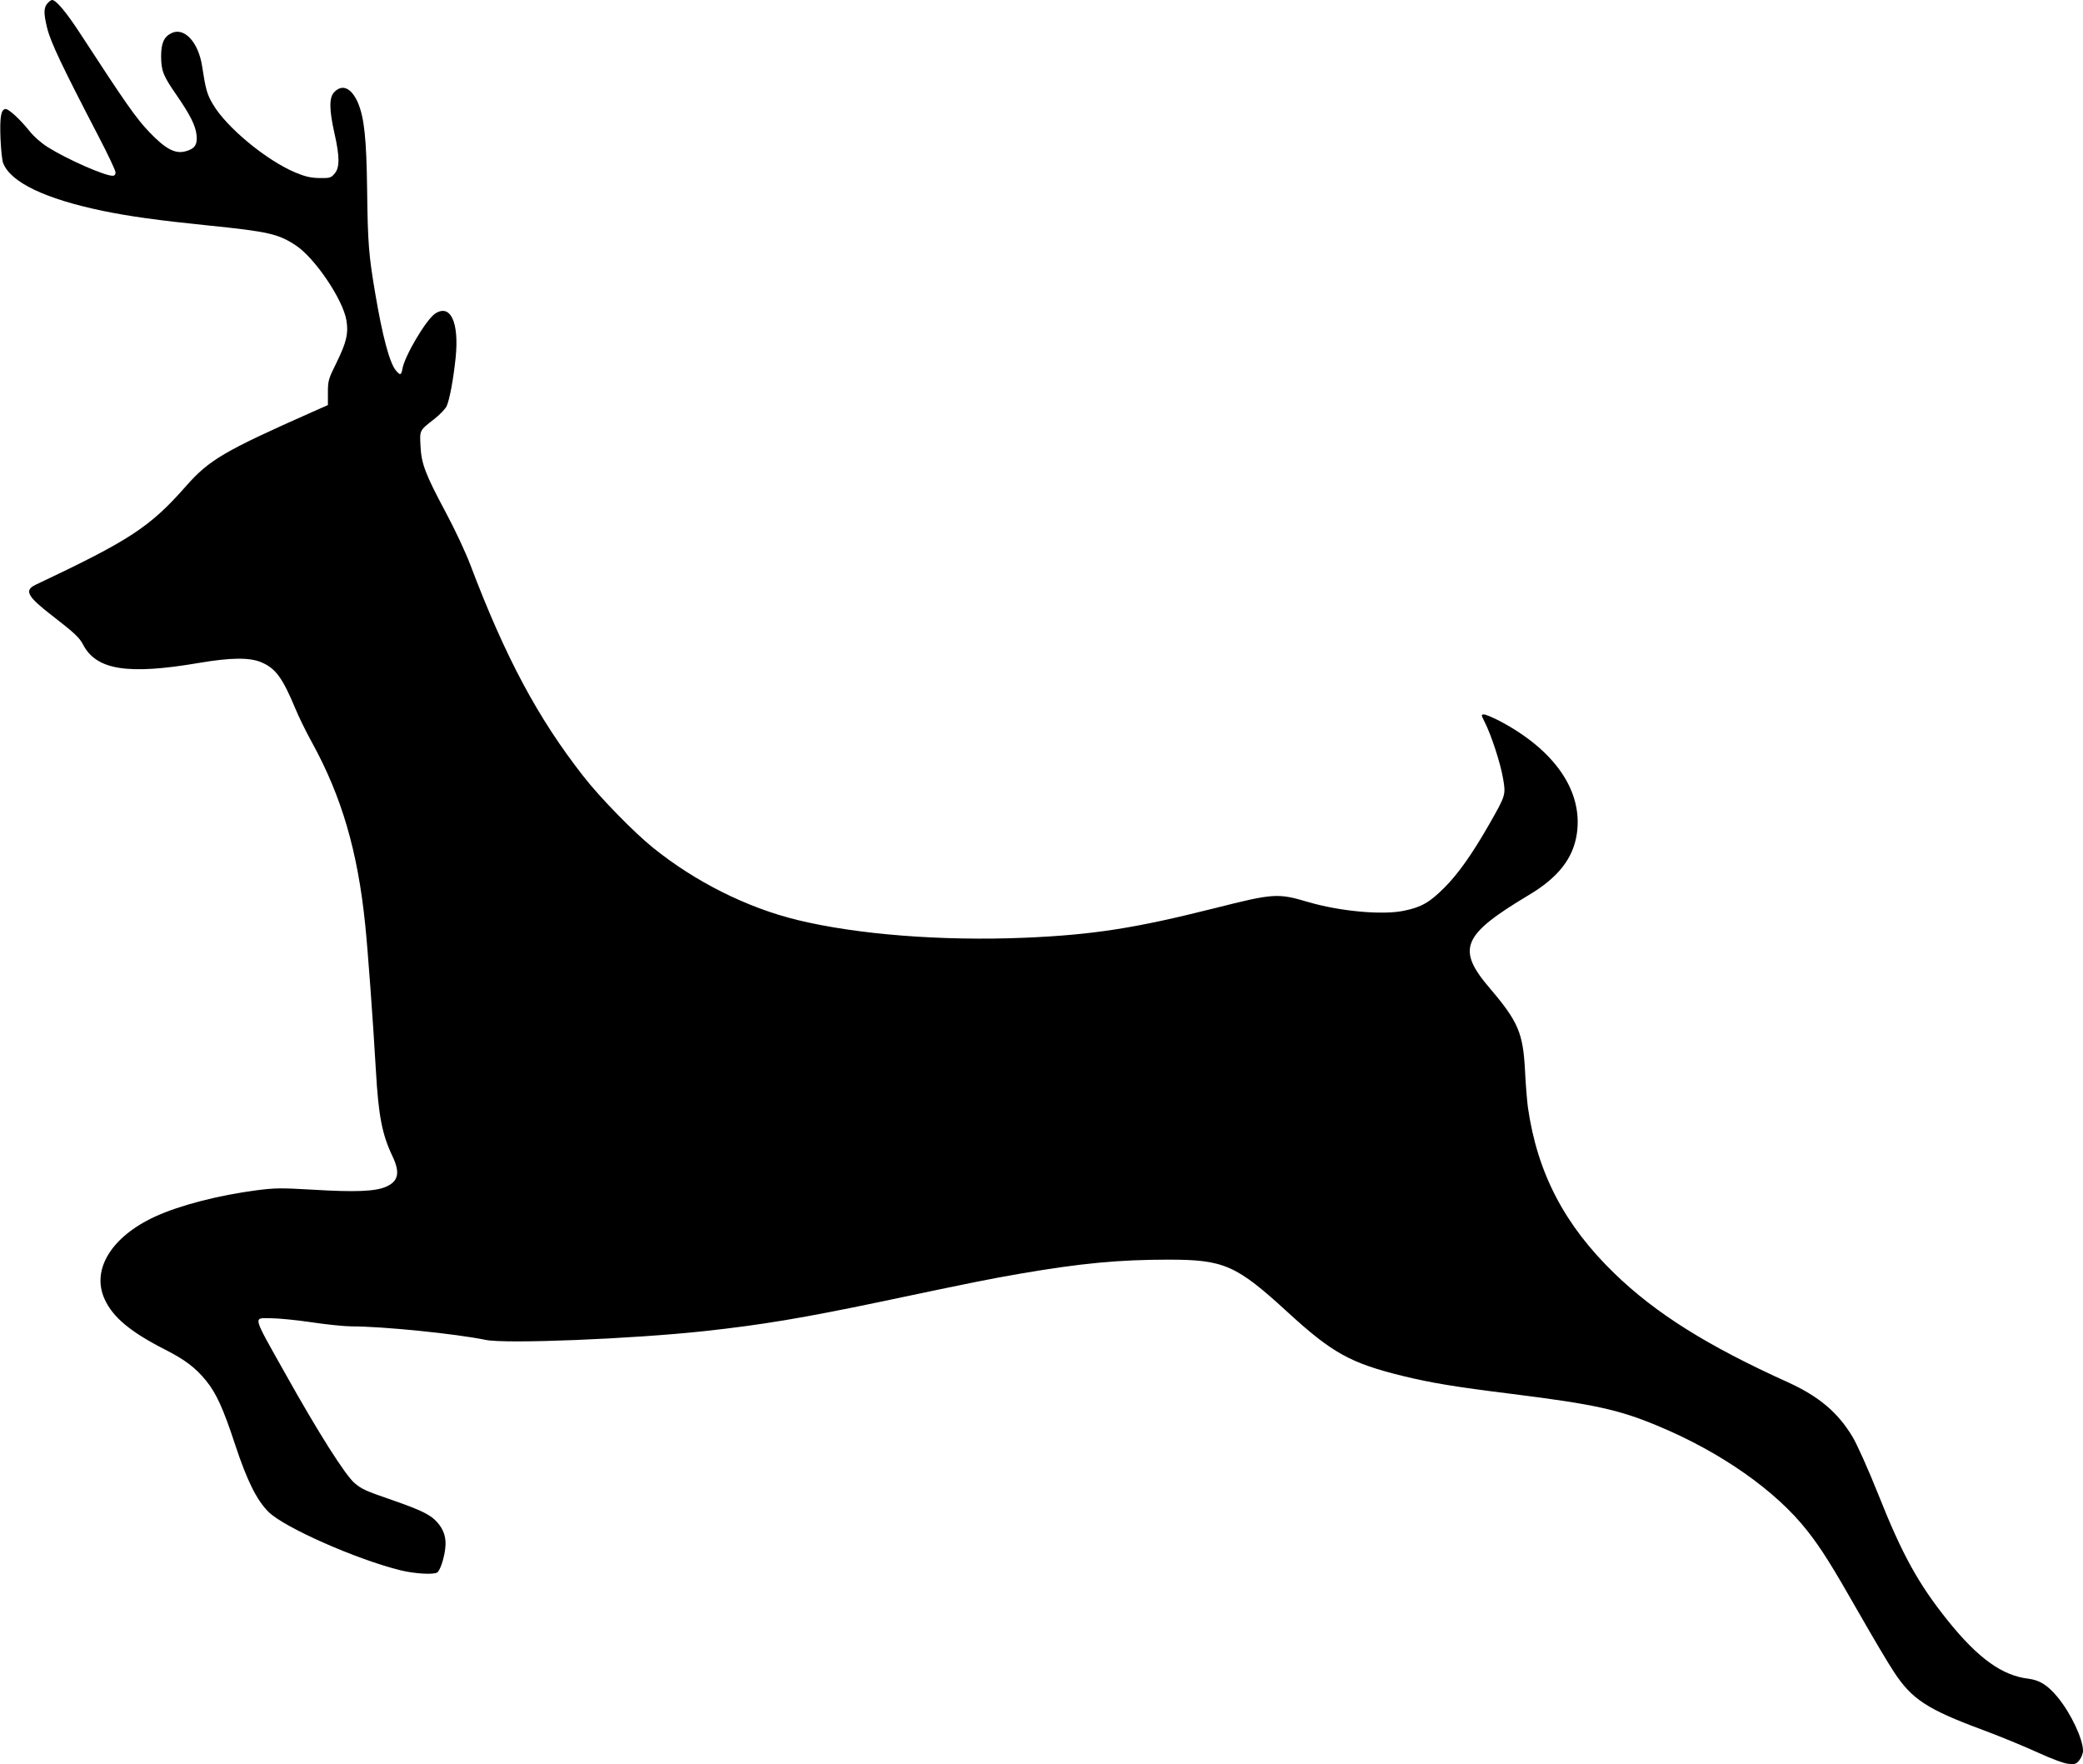 <?xml version="1.0" standalone="no"?>
<!DOCTYPE svg PUBLIC "-//W3C//DTD SVG 20010904//EN"
 "http://www.w3.org/TR/2001/REC-SVG-20010904/DTD/svg10.dtd">
<svg version="1.0" xmlns="http://www.w3.org/2000/svg"
 width="1280pt" height="1084pt" viewBox="0 0 1280 1084"
 preserveAspectRatio="xMidYMid meet">
<g transform="translate(0,1084) scale(0.1,-0.1)"
fill="#000000" stroke="none">
<path d="M296 10824 c-28 -27 -29 -63 -7 -153 21 -89 93 -239 316 -668 58
-111 105 -211 105 -222 0 -14 -6 -21 -18 -21 -50 0 -279 101 -397 175 -43 27
-87 66 -114 100 -56 70 -126 135 -146 135 -29 0 -37 -50 -32 -180 3 -69 10
-137 16 -151 45 -119 258 -221 614 -295 160 -33 338 -58 643 -89 374 -38 434
-52 542 -123 118 -78 291 -335 311 -462 13 -78 0 -134 -61 -258 -50 -101 -53
-111 -53 -184 l0 -77 -95 -42 c-541 -240 -634 -294 -776 -455 -223 -253 -343
-332 -927 -608 -69 -34 -49 -71 101 -187 137 -106 170 -136 192 -179 82 -158
276 -188 715 -113 195 33 311 34 382 3 87 -37 129 -95 208 -284 20 -49 66
-143 102 -208 183 -333 281 -669 327 -1118 16 -153 48 -588 66 -900 16 -278
38 -391 102 -525 48 -101 36 -154 -40 -187 -65 -29 -190 -34 -452 -18 -192 11
-229 11 -345 -4 -230 -30 -471 -92 -621 -161 -270 -124 -394 -327 -311 -508
51 -112 160 -202 372 -310 122 -62 185 -110 250 -189 64 -78 107 -173 180
-395 73 -221 132 -340 205 -413 95 -95 540 -292 812 -359 86 -21 202 -28 225
-13 17 11 42 85 49 147 8 64 -8 115 -49 161 -40 46 -97 74 -275 136 -165 57
-186 66 -232 104 -58 49 -223 309 -427 674 -206 367 -198 340 -90 340 46 0
160 -11 253 -25 93 -14 203 -25 244 -25 193 0 639 -45 824 -83 122 -26 905 6
1346 54 350 38 607 81 1080 180 588 124 660 138 860 173 373 64 607 86 910 86
342 0 417 -33 735 -325 272 -249 384 -311 706 -390 173 -42 315 -66 669 -110
503 -63 657 -96 896 -196 388 -161 727 -399 919 -644 88 -112 151 -213 321
-511 81 -142 176 -303 212 -357 110 -168 204 -230 547 -357 105 -39 255 -101
334 -137 89 -41 163 -68 191 -71 42 -4 49 -1 68 23 12 15 22 41 22 57 0 73
-75 232 -157 331 -61 73 -109 103 -178 112 -162 19 -310 126 -495 356 -182
227 -281 406 -429 779 -62 155 -129 304 -157 351 -90 150 -206 248 -394 334
-498 225 -815 424 -1069 670 -307 297 -474 617 -532 1020 -5 39 -14 142 -18
230 -12 227 -42 298 -214 500 -209 244 -174 329 237 575 183 109 274 227 296
379 37 260 -135 511 -473 690 -43 22 -87 41 -98 41 -18 0 -18 -2 5 -48 40 -79
96 -250 112 -344 18 -103 17 -104 -86 -285 -105 -183 -190 -303 -274 -387 -91
-91 -141 -120 -248 -142 -130 -28 -393 -4 -588 53 -188 56 -213 54 -574 -37
-488 -123 -747 -164 -1169 -182 -507 -21 -1027 19 -1397 109 -308 75 -627 234
-887 444 -117 94 -327 309 -428 439 -281 359 -480 732 -695 1300 -28 74 -95
218 -150 320 -126 236 -151 300 -156 410 -5 97 -7 94 83 164 34 26 68 62 77
79 19 41 42 166 56 300 22 217 -32 332 -126 270 -55 -36 -188 -261 -201 -339
-7 -41 -15 -42 -42 -8 -38 48 -81 210 -125 470 -40 235 -46 309 -50 634 -4
323 -18 448 -57 540 -40 90 -95 115 -144 65 -33 -32 -33 -106 0 -253 33 -145
33 -212 1 -249 -22 -26 -30 -28 -93 -27 -53 1 -85 8 -148 34 -180 76 -424 278
-507 420 -36 61 -44 90 -66 233 -23 150 -112 244 -191 202 -44 -22 -61 -62
-61 -142 1 -89 13 -119 92 -233 87 -126 120 -192 126 -251 6 -59 -12 -84 -69
-99 -63 -17 -123 15 -223 120 -81 85 -147 180 -416 593 -92 142 -155 217 -180
217 -5 0 -16 -7 -24 -16z"/>
</g>
</svg>
